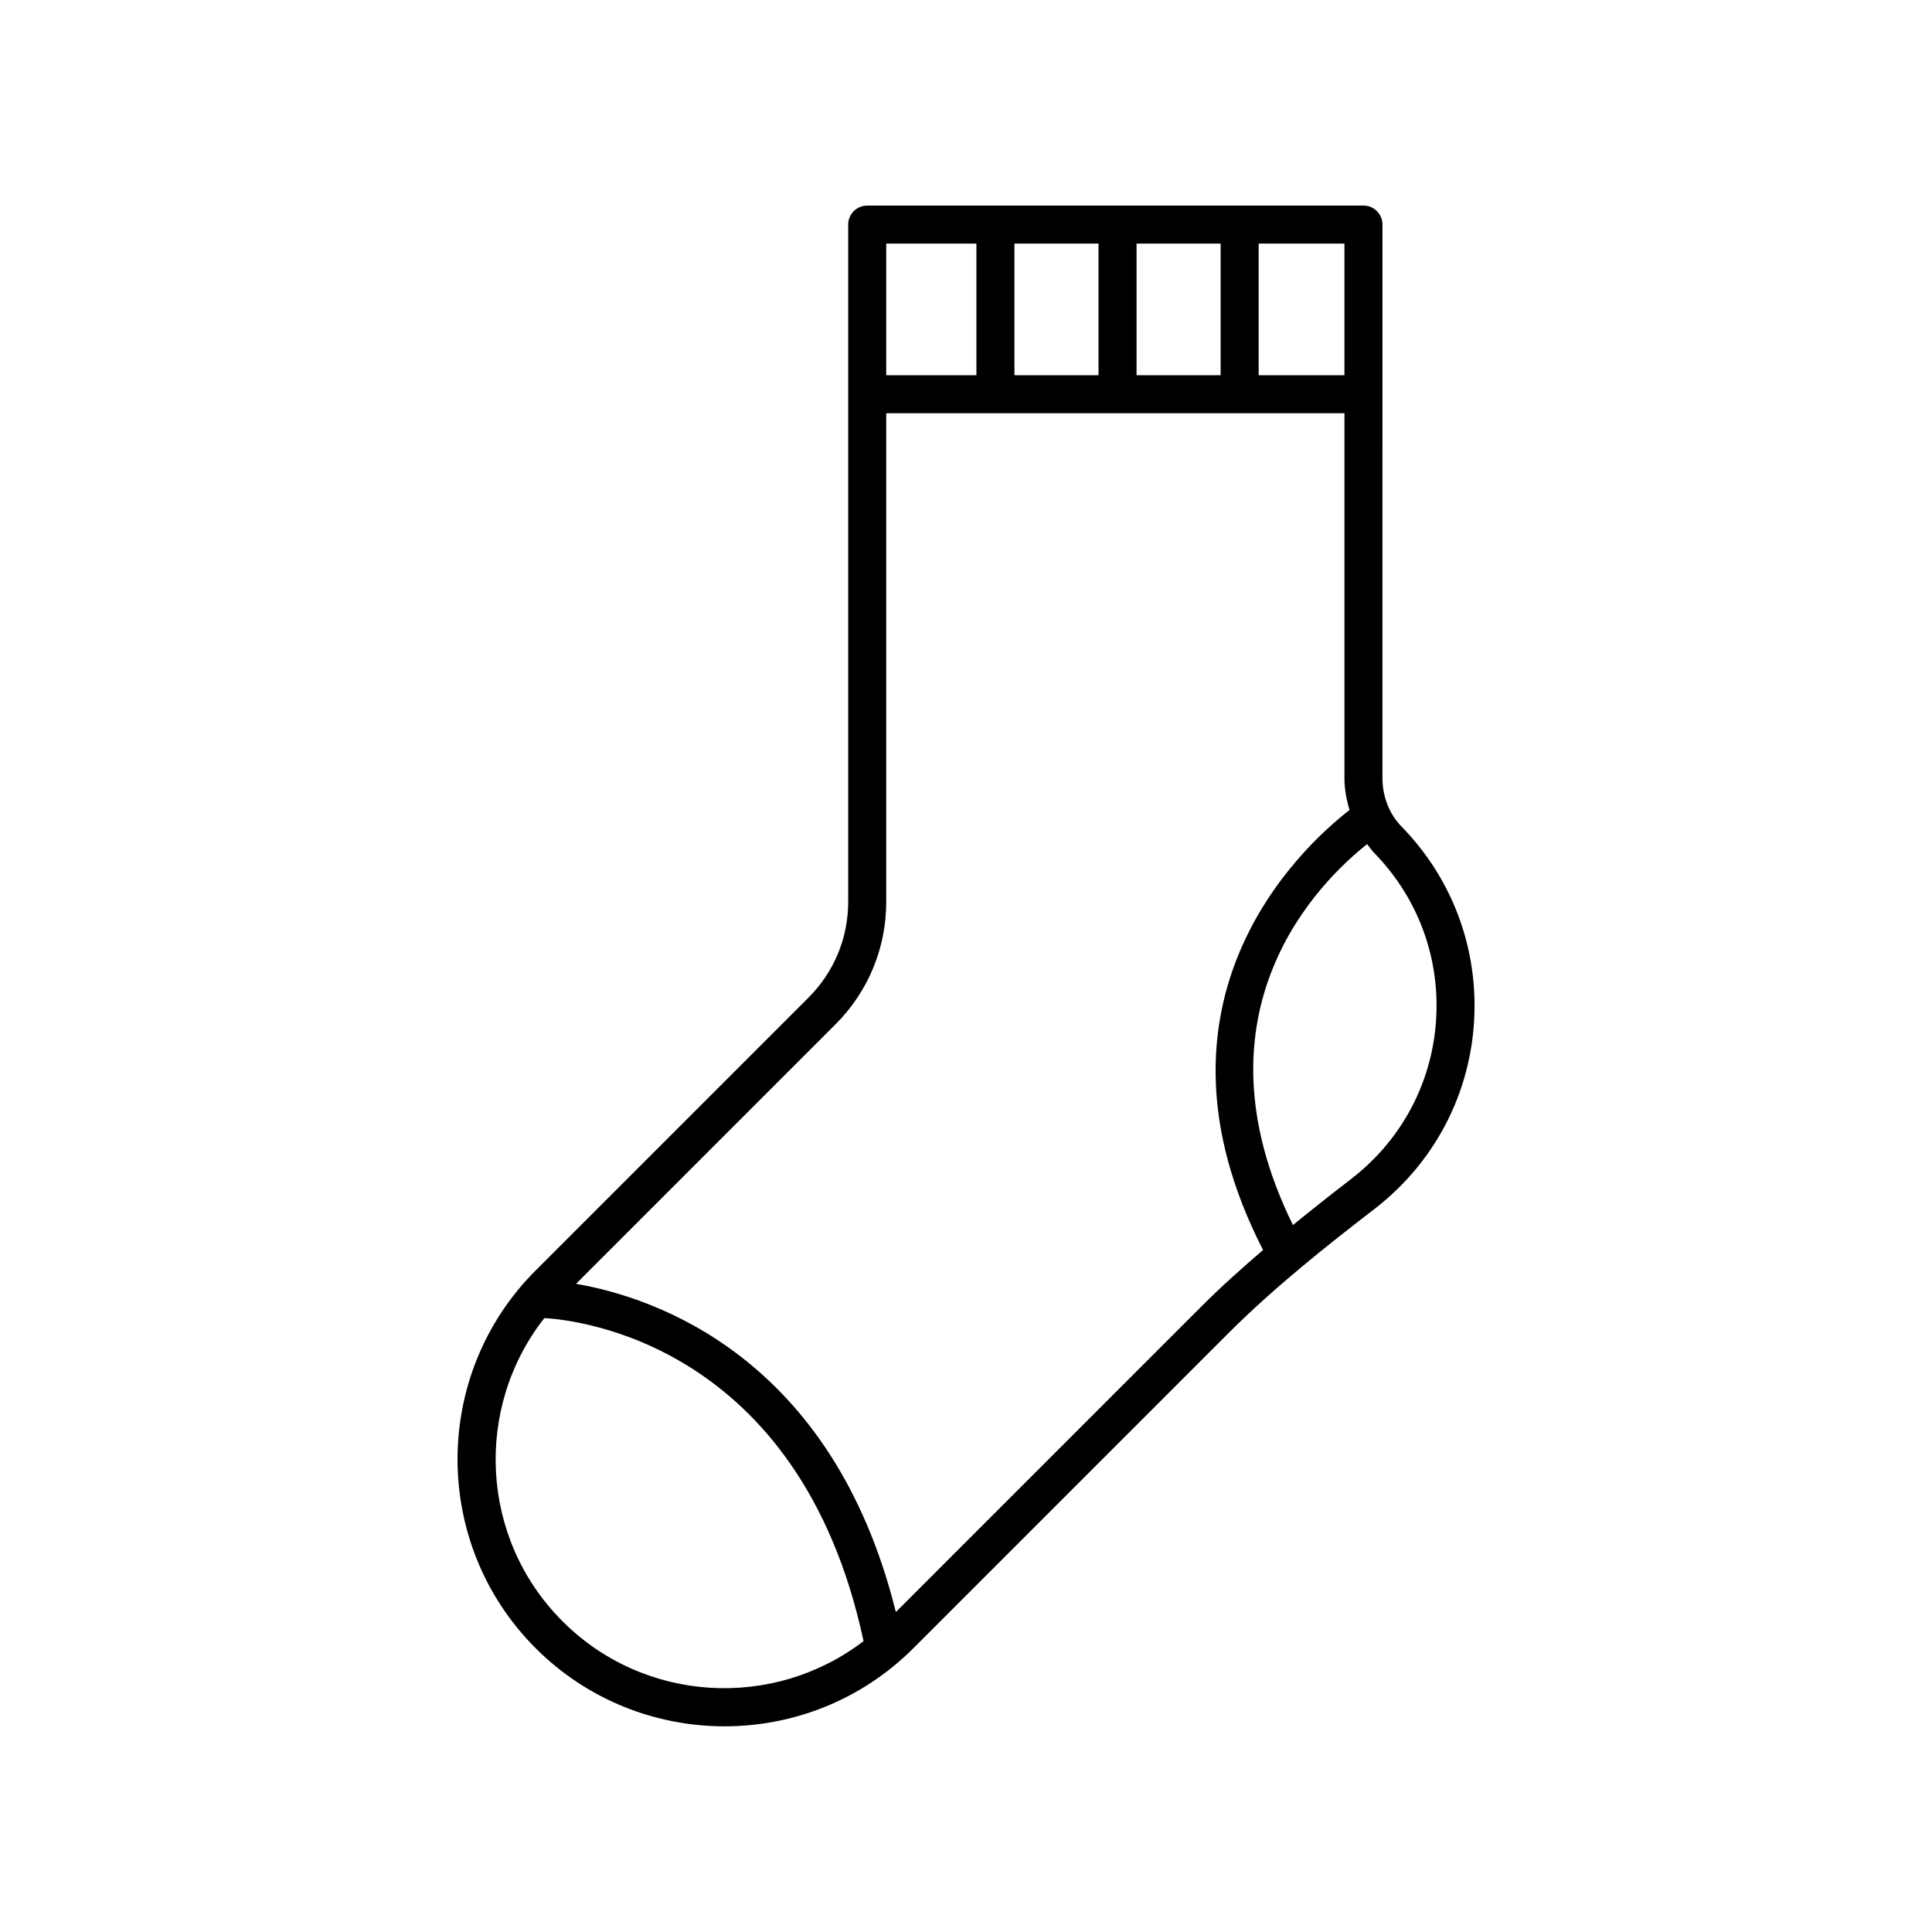<?xml version="1.0" encoding="UTF-8"?>
<!-- Uploaded to: SVG Repo, www.svgrepo.com, Generator: SVG Repo Mixer Tools -->
<svg fill="#000000" width="800px" height="800px" version="1.1" viewBox="144 144 512 512" xmlns="http://www.w3.org/2000/svg">
 <path d="m505.33 198.48h-131.51c-2.785 0-5.039 2.254-5.039 5.039v179.47c0 9.59-3.734 18.598-10.508 25.371l-72.32 72.32c-27.602 27.602-27.602 72.512 0 100.11 13.801 13.801 31.926 20.703 50.055 20.703 18.129 0 36.254-6.902 50.055-20.703l83.445-83.449c12.453-12.441 26.516-23.527 38.719-32.934 16.871-13 26.543-32.648 26.543-53.918 0-17.84-6.887-34.711-19.395-47.492-3.184-3.262-5.012-7.918-5.012-12.777l0.004-146.71c0-2.785-2.254-5.035-5.039-5.035zm-5.039 44.957h-22.734v-34.883h22.734zm-87.453 0v-34.883h22.281v34.883zm32.359-34.883h22.281v34.883h-22.281zm-42.438 0v34.883h-23.902l0.004-34.883zm-109.68 365.11c-21.918-21.922-23.5-56.547-4.824-80.355 8.375 0.457 67.672 6.555 84.598 85.605-23.785 18.211-58.027 16.5-79.773-5.25zm169.31-83.445-80.98 80.984c-16.879-68.012-64.43-83.48-84.754-86.977l68.746-68.75c8.68-8.676 13.461-20.215 13.461-32.496v-129.47h121.43v96.707c0 2.934 0.539 5.742 1.352 8.441-12.785 9.91-56.852 50.52-22.914 116.61-5.539 4.734-11.066 9.676-16.34 14.949zm62.312-79.73c0 18.121-8.246 34.863-22.617 45.938-4.91 3.785-10.148 7.91-15.441 12.223-27.93-56.777 7.168-91.082 19.668-100.95 0.613 0.785 1.164 1.617 1.867 2.34 10.652 10.891 16.523 25.254 16.523 40.445z"/>
</svg>